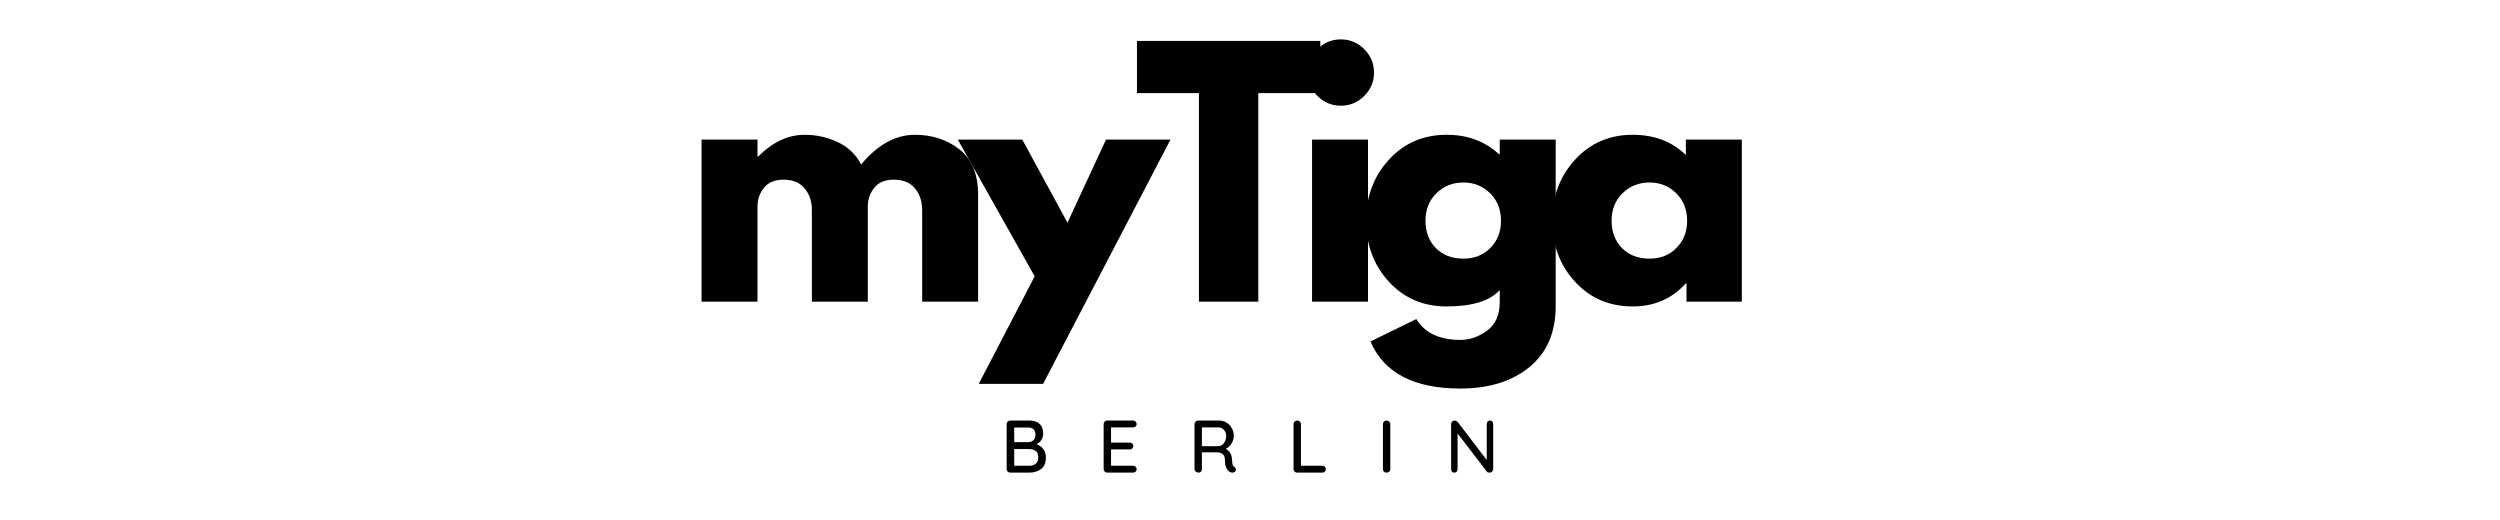 <svg version="1.0" preserveAspectRatio="xMidYMid meet" height="104" viewBox="0 0 375 78" zoomAndPan="magnify" width="500" xmlns:xlink="http://www.w3.org/1999/xlink" xmlns="http://www.w3.org/2000/svg"><defs><g></g></defs><g fill-opacity="1" fill="#000000"><g transform="translate(102.389, 45.249)"><g><path d="M 2.844 0 L 2.844 -24.312 L 11.234 -24.312 L 11.234 -21.766 L 11.328 -21.766 C 13.504 -23.941 15.828 -25.031 18.297 -25.031 C 20.066 -25.031 21.723 -24.664 23.266 -23.938 C 24.816 -23.207 25.988 -22.086 26.781 -20.578 C 29.25 -23.547 31.938 -25.031 34.844 -25.031 C 37.438 -25.031 39.664 -24.301 41.531 -22.844 C 43.395 -21.395 44.328 -19.117 44.328 -16.016 L 44.328 0 L 35.938 0 L 35.938 -13.75 C 35.938 -15.039 35.578 -16.117 34.859 -16.984 C 34.148 -17.859 33.086 -18.297 31.672 -18.297 C 30.43 -18.297 29.488 -17.926 28.844 -17.188 C 28.195 -16.445 27.844 -15.551 27.781 -14.5 L 27.781 0 L 19.391 0 L 19.391 -13.75 C 19.391 -15.039 19.031 -16.117 18.312 -16.984 C 17.602 -17.859 16.539 -18.297 15.125 -18.297 C 13.82 -18.297 12.848 -17.891 12.203 -17.078 C 11.555 -16.273 11.234 -15.32 11.234 -14.219 L 11.234 0 Z M 2.844 0"></path></g></g></g><g fill-opacity="1" fill="#000000"><g transform="translate(144.622, 45.249)"><g><path d="M 21.281 -24.312 L 30.953 -24.312 L 11.844 12.328 L 2.188 12.328 L 10.578 -3.797 L -0.953 -24.312 L 8.719 -24.312 L 15.5 -11.844 Z M 21.281 -24.312"></path></g></g></g><g fill-opacity="1" fill="#000000"><g transform="translate(170.17, 45.249)"><g><path d="M 0.375 -31.281 L 0.375 -39.109 L 27.875 -39.109 L 27.875 -31.281 L 18.578 -31.281 L 18.578 0 L 9.672 0 L 9.672 -31.281 Z M 0.375 -31.281"></path></g></g></g><g fill-opacity="1" fill="#000000"><g transform="translate(193.964, 45.249)"><g><path d="M 3.656 -37.875 C 4.633 -38.852 5.801 -39.344 7.156 -39.344 C 8.52 -39.344 9.691 -38.852 10.672 -37.875 C 11.648 -36.895 12.141 -35.723 12.141 -34.359 C 12.141 -33.004 11.648 -31.836 10.672 -30.859 C 9.691 -29.879 8.52 -29.391 7.156 -29.391 C 5.801 -29.391 4.633 -29.879 3.656 -30.859 C 2.676 -31.836 2.188 -33.004 2.188 -34.359 C 2.188 -35.723 2.676 -36.895 3.656 -37.875 Z M 2.844 -24.312 L 2.844 0 L 11.234 0 L 11.234 -24.312 Z M 2.844 -24.312"></path></g></g></g><g fill-opacity="1" fill="#000000"><g transform="translate(203.822, 45.249)"><g><path d="M 1.75 5.969 L 8.625 2.609 C 9.895 4.691 12.094 5.734 15.219 5.734 C 16.664 5.734 18.016 5.266 19.266 4.328 C 20.516 3.398 21.141 1.973 21.141 0.047 L 21.141 -1.75 C 19.66 -0.102 17.004 0.719 13.172 0.719 C 9.672 0.719 6.781 -0.52 4.5 -3 C 2.227 -5.488 1.094 -8.535 1.094 -12.141 C 1.094 -15.742 2.227 -18.789 4.5 -21.281 C 6.781 -23.781 9.672 -25.031 13.172 -25.031 C 16.305 -25.031 18.914 -24.066 21 -22.141 L 21.141 -22.141 L 21.141 -24.312 L 29.531 -24.312 L 29.531 0.656 C 29.531 4.613 28.219 7.664 25.594 9.812 C 22.977 11.957 19.52 13.031 15.219 13.031 C 8.258 13.031 3.77 10.676 1.75 5.969 Z M 11.641 -16.266 C 10.547 -15.191 10 -13.816 10 -12.141 C 10 -10.461 10.52 -9.094 11.562 -8.031 C 12.602 -6.977 13.977 -6.453 15.688 -6.453 C 17.332 -6.453 18.68 -6.988 19.734 -8.062 C 20.797 -9.133 21.328 -10.492 21.328 -12.141 C 21.328 -13.816 20.781 -15.191 19.688 -16.266 C 18.602 -17.336 17.27 -17.875 15.688 -17.875 C 14.082 -17.875 12.734 -17.336 11.641 -16.266 Z M 11.641 -16.266"></path></g></g></g><g fill-opacity="1" fill="#000000"><g transform="translate(231.74, 45.249)"><g><path d="M 4.5 -3 C 2.227 -5.488 1.094 -8.535 1.094 -12.141 C 1.094 -15.742 2.227 -18.789 4.5 -21.281 C 6.781 -23.781 9.672 -25.031 13.172 -25.031 C 16.398 -25.031 19.055 -24.02 21.141 -22 L 21.141 -24.312 L 29.531 -24.312 L 29.531 0 L 21.234 0 L 21.234 -2.75 L 21.141 -2.75 C 19.055 -0.438 16.398 0.719 13.172 0.719 C 9.672 0.719 6.781 -0.52 4.5 -3 Z M 11.641 -16.266 C 10.547 -15.191 10 -13.816 10 -12.141 C 10 -10.461 10.52 -9.094 11.562 -8.031 C 12.602 -6.977 13.977 -6.453 15.688 -6.453 C 17.332 -6.453 18.68 -6.988 19.734 -8.062 C 20.797 -9.133 21.328 -10.492 21.328 -12.141 C 21.328 -13.816 20.781 -15.191 19.688 -16.266 C 18.602 -17.336 17.27 -17.875 15.688 -17.875 C 14.082 -17.875 12.734 -17.336 11.641 -16.266 Z M 11.641 -16.266"></path></g></g></g><g fill-opacity="1" fill="#000000"><g transform="translate(259.661, 45.249)"><g></g></g></g><g fill-opacity="1" fill="#000000"><g transform="translate(150.071, 70.894)"><g><path d="M 5.406 -4.266 C 5.812 -4.117 6.145 -3.883 6.406 -3.562 C 6.676 -3.238 6.812 -2.816 6.812 -2.297 C 6.812 -1.473 6.566 -0.883 6.078 -0.531 C 5.598 -0.176 5.016 0 4.328 0 L 1.469 0 C 1.312 0 1.18 -0.051 1.078 -0.156 C 0.973 -0.258 0.922 -0.383 0.922 -0.531 L 0.922 -7.281 C 0.922 -7.426 0.973 -7.551 1.078 -7.656 C 1.18 -7.758 1.312 -7.812 1.469 -7.812 L 4.328 -7.812 C 5.004 -7.812 5.52 -7.645 5.875 -7.312 C 6.227 -6.977 6.406 -6.492 6.406 -5.859 C 6.406 -5.504 6.316 -5.188 6.141 -4.906 C 5.973 -4.625 5.727 -4.41 5.406 -4.266 Z M 5.25 -5.688 C 5.25 -6.039 5.156 -6.305 4.969 -6.484 C 4.781 -6.672 4.516 -6.766 4.172 -6.766 L 2.062 -6.766 L 2.062 -4.578 L 4.188 -4.578 C 4.5 -4.586 4.754 -4.688 4.953 -4.875 C 5.148 -5.07 5.25 -5.344 5.25 -5.688 Z M 4.312 -1.031 C 4.727 -1.031 5.055 -1.133 5.297 -1.344 C 5.547 -1.551 5.672 -1.867 5.672 -2.297 C 5.672 -3.117 5.203 -3.531 4.266 -3.531 L 2.062 -3.531 L 2.062 -1.031 Z M 4.312 -1.031"></path></g></g></g><g fill-opacity="1" fill="#000000"><g transform="translate(164.626, 70.894)"><g><path d="M 5.344 -1.031 C 5.5 -1.031 5.625 -0.977 5.719 -0.875 C 5.82 -0.77 5.875 -0.645 5.875 -0.5 C 5.875 -0.352 5.82 -0.234 5.719 -0.141 C 5.625 -0.047 5.5 0 5.344 0 L 1.469 0 C 1.312 0 1.18 -0.051 1.078 -0.156 C 0.973 -0.258 0.922 -0.383 0.922 -0.531 L 0.922 -7.281 C 0.922 -7.426 0.973 -7.551 1.078 -7.656 C 1.18 -7.758 1.312 -7.812 1.469 -7.812 L 5.344 -7.812 C 5.5 -7.812 5.625 -7.758 5.719 -7.656 C 5.82 -7.562 5.875 -7.438 5.875 -7.281 C 5.875 -7.133 5.82 -7.016 5.719 -6.922 C 5.625 -6.828 5.5 -6.781 5.344 -6.781 L 2.031 -6.781 L 2.031 -4.5 L 4.844 -4.5 C 5 -4.5 5.125 -4.453 5.219 -4.359 C 5.32 -4.266 5.375 -4.145 5.375 -4 C 5.375 -3.844 5.32 -3.719 5.219 -3.625 C 5.125 -3.531 5 -3.484 4.844 -3.484 L 2.031 -3.484 L 2.031 -1.031 Z M 5.344 -1.031"></path></g></g></g><g fill-opacity="1" fill="#000000"><g transform="translate(178.255, 70.894)"><g><path d="M 6.875 -0.891 C 6.945 -0.836 7.004 -0.77 7.047 -0.688 C 7.098 -0.613 7.125 -0.535 7.125 -0.453 C 7.125 -0.297 7.07 -0.18 6.969 -0.109 C 6.863 -0.035 6.742 0 6.609 0 C 6.461 0 6.344 -0.031 6.25 -0.094 C 6.02 -0.219 5.832 -0.422 5.688 -0.703 C 5.551 -0.984 5.484 -1.398 5.484 -1.953 C 5.484 -2.328 5.367 -2.602 5.141 -2.781 C 4.922 -2.957 4.633 -3.047 4.281 -3.047 L 2.031 -3.047 L 2.031 -0.531 C 2.031 -0.375 1.984 -0.242 1.891 -0.141 C 1.805 -0.047 1.691 0 1.547 0 C 1.379 0 1.234 -0.051 1.109 -0.156 C 0.984 -0.258 0.922 -0.383 0.922 -0.531 L 0.922 -7.281 C 0.922 -7.426 0.973 -7.551 1.078 -7.656 C 1.18 -7.758 1.312 -7.812 1.469 -7.812 L 4.594 -7.812 C 5 -7.812 5.367 -7.711 5.703 -7.516 C 6.035 -7.316 6.301 -7.047 6.5 -6.703 C 6.707 -6.359 6.812 -5.969 6.812 -5.531 C 6.812 -5.113 6.695 -4.723 6.469 -4.359 C 6.25 -4.004 5.961 -3.738 5.609 -3.562 C 5.891 -3.414 6.109 -3.219 6.266 -2.969 C 6.422 -2.719 6.508 -2.426 6.531 -2.094 C 6.562 -1.664 6.594 -1.375 6.625 -1.219 C 6.664 -1.07 6.75 -0.961 6.875 -0.891 Z M 4.578 -3.969 C 4.766 -3.988 4.941 -4.062 5.109 -4.188 C 5.273 -4.32 5.41 -4.504 5.516 -4.734 C 5.617 -4.961 5.672 -5.219 5.672 -5.5 C 5.672 -5.852 5.562 -6.156 5.344 -6.406 C 5.125 -6.656 4.859 -6.781 4.547 -6.781 L 2.031 -6.781 L 2.031 -3.969 Z M 4.578 -3.969"></path></g></g></g><g fill-opacity="1" fill="#000000"><g transform="translate(193.111, 70.894)"><g><path d="M 5.234 -1.031 C 5.391 -1.031 5.516 -0.984 5.609 -0.891 C 5.711 -0.797 5.766 -0.672 5.766 -0.516 C 5.766 -0.367 5.711 -0.242 5.609 -0.141 C 5.516 -0.047 5.391 0 5.234 0 L 1.469 0 C 1.312 0 1.18 -0.051 1.078 -0.156 C 0.973 -0.258 0.922 -0.383 0.922 -0.531 L 0.922 -7.281 C 0.922 -7.426 0.973 -7.551 1.078 -7.656 C 1.18 -7.758 1.316 -7.812 1.484 -7.812 C 1.629 -7.812 1.754 -7.758 1.859 -7.656 C 1.973 -7.551 2.031 -7.426 2.031 -7.281 L 2.031 -1.031 Z M 5.234 -1.031"></path></g></g></g><g fill-opacity="1" fill="#000000"><g transform="translate(206.517, 70.894)"><g><path d="M 2.031 -0.547 C 2.031 -0.391 1.973 -0.258 1.859 -0.156 C 1.754 -0.051 1.625 0 1.469 0 C 1.312 0 1.18 -0.051 1.078 -0.156 C 0.973 -0.258 0.922 -0.391 0.922 -0.547 L 0.922 -7.281 C 0.922 -7.426 0.973 -7.551 1.078 -7.656 C 1.18 -7.758 1.316 -7.812 1.484 -7.812 C 1.629 -7.812 1.754 -7.758 1.859 -7.656 C 1.973 -7.551 2.031 -7.426 2.031 -7.281 Z M 2.031 -0.547"></path></g></g></g><g fill-opacity="1" fill="#000000"><g transform="translate(216.746, 70.894)"><g><path d="M 6.766 -7.812 C 6.898 -7.812 7.008 -7.766 7.094 -7.672 C 7.188 -7.578 7.234 -7.457 7.234 -7.312 L 7.234 -0.547 C 7.234 -0.391 7.18 -0.258 7.078 -0.156 C 6.984 -0.051 6.859 0 6.703 0 C 6.617 0 6.535 -0.008 6.453 -0.031 C 6.379 -0.062 6.32 -0.102 6.281 -0.156 L 1.891 -5.875 L 1.891 -0.484 C 1.891 -0.348 1.844 -0.234 1.75 -0.141 C 1.664 -0.047 1.551 0 1.406 0 C 1.258 0 1.141 -0.047 1.047 -0.141 C 0.961 -0.234 0.922 -0.348 0.922 -0.484 L 0.922 -7.281 C 0.922 -7.438 0.973 -7.562 1.078 -7.656 C 1.18 -7.758 1.305 -7.812 1.453 -7.812 C 1.535 -7.812 1.617 -7.789 1.703 -7.75 C 1.785 -7.719 1.848 -7.676 1.891 -7.625 L 6.266 -1.891 L 6.266 -7.312 C 6.266 -7.457 6.312 -7.578 6.406 -7.672 C 6.5 -7.766 6.617 -7.812 6.766 -7.812 Z M 6.766 -7.812"></path></g></g></g></svg>